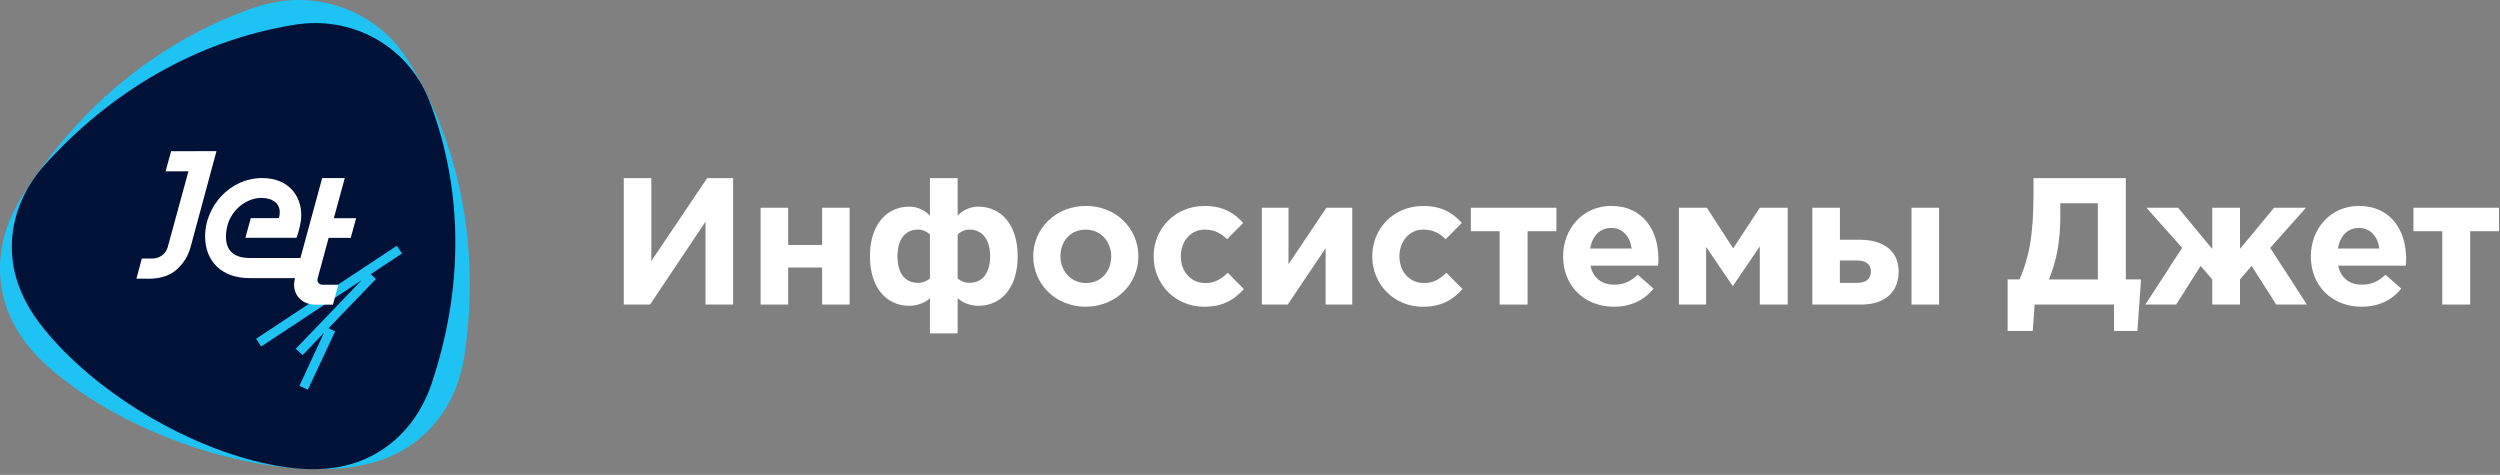 <?xml version="1.0" encoding="UTF-8"?> <svg xmlns="http://www.w3.org/2000/svg" width="358" height="68" viewBox="0 0 358 68" fill="none"><rect x="0" y="0" width="358" height="68" fill="#808080" stroke="none"/> <path d="M6.4 52.057C3.41 49.295 1.048 45.772 0.273 41.486C-0.589 36.712 0.66 32.126 3.057 28.296C10.724 16.042 22.066 6.04 36.505 1.061C40.431 -0.292 44.829 -0.422 49.04 1.084C53.25 2.59 56.536 5.471 58.658 8.989C66.469 21.93 68.625 36.769 66.492 51.006C65.824 55.45 63.787 59.758 60.005 62.867C56.616 65.658 52.497 66.8 48.406 67.09C34.731 68.062 16.595 61.458 6.405 52.052" fill="#1EC3F3"></path> <path d="M5.635 46.232C3.313 43.174 1.699 39.497 1.693 35.382C1.687 30.79 3.615 26.71 6.485 23.527C15.676 13.337 27.913 5.84 42.199 3.539C46.078 2.914 50.197 3.505 53.872 5.59C57.546 7.682 60.124 10.899 61.511 14.519C66.628 27.858 66.155 42.043 61.79 54.978C60.427 59.019 57.808 62.702 53.763 64.992C50.141 67.044 46.107 67.442 42.25 67.055C29.345 65.748 13.554 56.655 5.629 46.232" fill="#001238"></path> <path d="M53.096 39.258L57.563 36.297L56.821 35.195L36.677 48.511L37.401 49.619L51.807 40.105L42.348 49.949L43.34 50.852L46.398 47.653L42.878 55.251L44.082 55.814L47.996 47.437L47.043 47.005L53.832 39.952L53.096 39.258Z" fill="#1EC3F3"></path> <path d="M47.037 34.059H50.227L50.997 31.245H47.807L49.371 25.5H46.136L43.021 36.946H35.776C32.792 36.946 32.016 35.144 32.484 32.666C32.951 30.188 35.176 28.37 37.384 28.341C39.142 28.341 40.06 29.182 40.06 30.398C40.06 30.728 40.009 31.058 39.94 31.234H35.912L35.142 34.053H42.456C42.827 33.07 43.141 31.785 43.141 30.825C43.141 27.841 41.133 25.5 37.573 25.5C32.718 25.5 29.369 29.756 29.369 33.809C29.369 37.497 31.822 39.822 35.701 39.822C35.73 39.822 35.753 39.822 35.781 39.822V39.833H42.245C41.686 41.879 42.975 43.567 45.035 43.618V43.629H47.676L48.452 40.776H46.136C45.645 40.748 45.354 40.339 45.491 39.839L47.06 34.07L47.037 34.059Z" fill="white"></path> <path d="M27.953 21.651H24.502L23.715 24.533H26.984L24 35.451C23.646 36.491 22.773 37.087 21.535 37.025H20.309L19.533 39.906H20.697C22.277 39.969 24.045 39.787 25.438 38.48L25.477 38.44C26.282 37.661 26.938 36.661 27.274 35.445L31 21.64H27.959L27.953 21.651Z" fill="white"></path> <path d="M93.271 37.377V25.511H89.323V43.612H93.089L101.03 31.74V43.612H104.978V25.511H101.264L93.271 37.377Z" fill="white"></path> <path d="M117.723 35.076H112.868V29.75H108.92V43.612H112.868V38.31H117.723V43.612H121.666V29.75H117.723V35.076Z" fill="white"></path> <path d="M140.07 29.591C138.827 29.591 137.68 30.239 137.138 30.887V25.511H133.167V30.887C132.619 30.239 131.478 29.591 130.235 29.591C126.914 29.591 124.575 32.228 124.575 36.701C124.575 41.174 126.914 43.788 130.206 43.788C131.45 43.788 132.619 43.271 133.167 42.674V47.744H137.138V42.674C137.685 43.271 138.849 43.788 140.099 43.788C143.396 43.788 145.73 41.202 145.73 36.701C145.73 32.2 143.396 29.591 140.07 29.591ZM133.167 39.884C132.648 40.27 132.18 40.503 131.478 40.503C129.533 40.503 128.517 39.054 128.517 36.701C128.517 34.348 129.556 32.876 131.478 32.876C132.18 32.876 132.648 33.16 133.167 33.547V39.884ZM138.827 40.503C138.125 40.503 137.657 40.27 137.138 39.884V33.547C137.657 33.16 138.125 32.876 138.827 32.876C140.749 32.876 141.787 34.428 141.787 36.701C141.787 38.974 140.778 40.503 138.827 40.503Z" fill="white"></path> <path d="M155.513 29.489C151.178 29.489 147.96 32.723 147.96 36.701C147.96 40.679 151.155 43.919 155.462 43.919C159.769 43.919 163.016 40.685 163.016 36.701C163.016 32.717 159.821 29.489 155.513 29.489ZM155.513 40.531C153.334 40.531 151.851 38.747 151.851 36.707C151.851 34.666 153.203 32.882 155.462 32.882C157.721 32.882 159.125 34.666 159.125 36.707C159.125 38.747 157.773 40.531 155.519 40.531H155.513Z" fill="white"></path> <path d="M172.623 40.532C170.466 40.532 169.092 38.827 169.092 36.707C169.092 34.587 170.495 32.882 172.469 32.882C174.026 32.882 174.859 33.45 175.715 34.252L178.026 31.927C176.731 30.478 175.116 29.495 172.497 29.495C168.241 29.495 165.201 32.751 165.201 36.707C165.201 40.662 168.264 43.925 172.446 43.925C175.225 43.925 176.782 42.862 178.128 41.39L175.818 39.065C174.859 39.969 173.947 40.537 172.623 40.537V40.532Z" fill="white"></path> <path d="M184.513 37.843V29.75H180.696V43.612H184.404L189.83 35.542V43.612H193.646V29.75H189.938L184.513 37.843Z" fill="white"></path> <path d="M203.927 40.532C201.771 40.532 200.396 38.827 200.396 36.707C200.396 34.587 201.799 32.882 203.773 32.882C205.331 32.882 206.164 33.45 207.019 34.252L209.33 31.927C208.035 30.478 206.42 29.495 203.802 29.495C199.546 29.495 196.505 32.751 196.505 36.707C196.505 40.662 199.569 43.925 203.75 43.925C206.529 43.925 208.086 42.862 209.433 41.39L207.122 39.065C206.164 39.969 205.251 40.537 203.927 40.537V40.532Z" fill="white"></path> <path d="M210.625 33.109H214.75V43.612H218.749V33.109H222.88V29.75H210.625V33.109Z" fill="white"></path> <path d="M230.718 29.489C226.668 29.489 223.838 32.745 223.838 36.701C223.838 40.992 226.93 43.919 231.106 43.919C233.622 43.919 235.493 42.935 236.788 41.333L234.529 39.344C233.44 40.35 232.481 40.764 231.152 40.764C229.389 40.764 228.14 39.832 227.752 38.048H237.433C237.462 37.684 237.484 37.326 237.484 37.014C237.484 33.081 235.356 29.489 230.707 29.489H230.718ZM227.706 35.593C228.02 33.808 229.081 32.643 230.718 32.643C232.356 32.643 233.417 33.831 233.651 35.593H227.706Z" fill="white"></path> <path d="M248.187 35.57L244.422 29.75H240.422V43.612H244.319V35.36L248.136 40.975L252.004 35.286V43.612H255.997V29.75H252.004L248.187 35.57Z" fill="white"></path> <path d="M277.677 29.75H273.729V43.612H277.677V29.75Z" fill="white"></path> <path d="M266.329 34.326H263.477V29.75H259.529V43.612H266.54C269.889 43.612 271.886 41.828 271.886 38.906C271.886 35.803 269.553 34.331 266.329 34.331V34.326ZM265.964 40.503H263.471V37.298H265.936C267.236 37.298 267.91 37.895 267.91 38.849C267.91 39.912 267.259 40.503 265.964 40.503Z" fill="white"></path> <path d="M304.411 25.511H291.198V27.63C291.198 33.814 290.547 36.889 289.201 40.014H287.489V47.386H291.095L291.357 43.612H302.728V47.386H306.076L306.596 40.014H304.416V25.505L304.411 25.511ZM300.411 40.02H293.4C294.438 37.514 295.037 34.769 295.037 30.944V29.108H300.411V40.02Z" fill="white"></path> <path d="M330.215 29.75H325.645L320.767 35.644V29.75H316.791V35.644L311.913 29.75H307.372L312.483 35.491L307.212 43.612H311.628L315.131 38.077L316.791 40.015V43.612H320.767V40.015L322.427 38.077L325.959 43.612H330.346L325.097 35.491L330.215 29.75Z" fill="white"></path> <path d="M337.791 29.489C333.741 29.489 330.911 32.745 330.911 36.701C330.911 40.992 334.003 43.919 338.179 43.919C340.695 43.919 342.567 42.935 343.862 41.333L341.602 39.344C340.513 40.35 339.554 40.764 338.225 40.764C336.462 40.764 335.213 39.832 334.825 38.048H344.506C344.535 37.684 344.558 37.326 344.558 37.014C344.558 33.081 342.43 29.489 337.78 29.489H337.791ZM334.779 35.593C335.093 33.808 336.154 32.643 337.791 32.643C339.429 32.643 340.49 33.831 340.724 35.593H334.779Z" fill="white"></path> <path d="M345.607 29.75V33.109H349.732V43.612H353.731V33.109H357.856V29.75H345.607Z" fill="white"></path> </svg> 